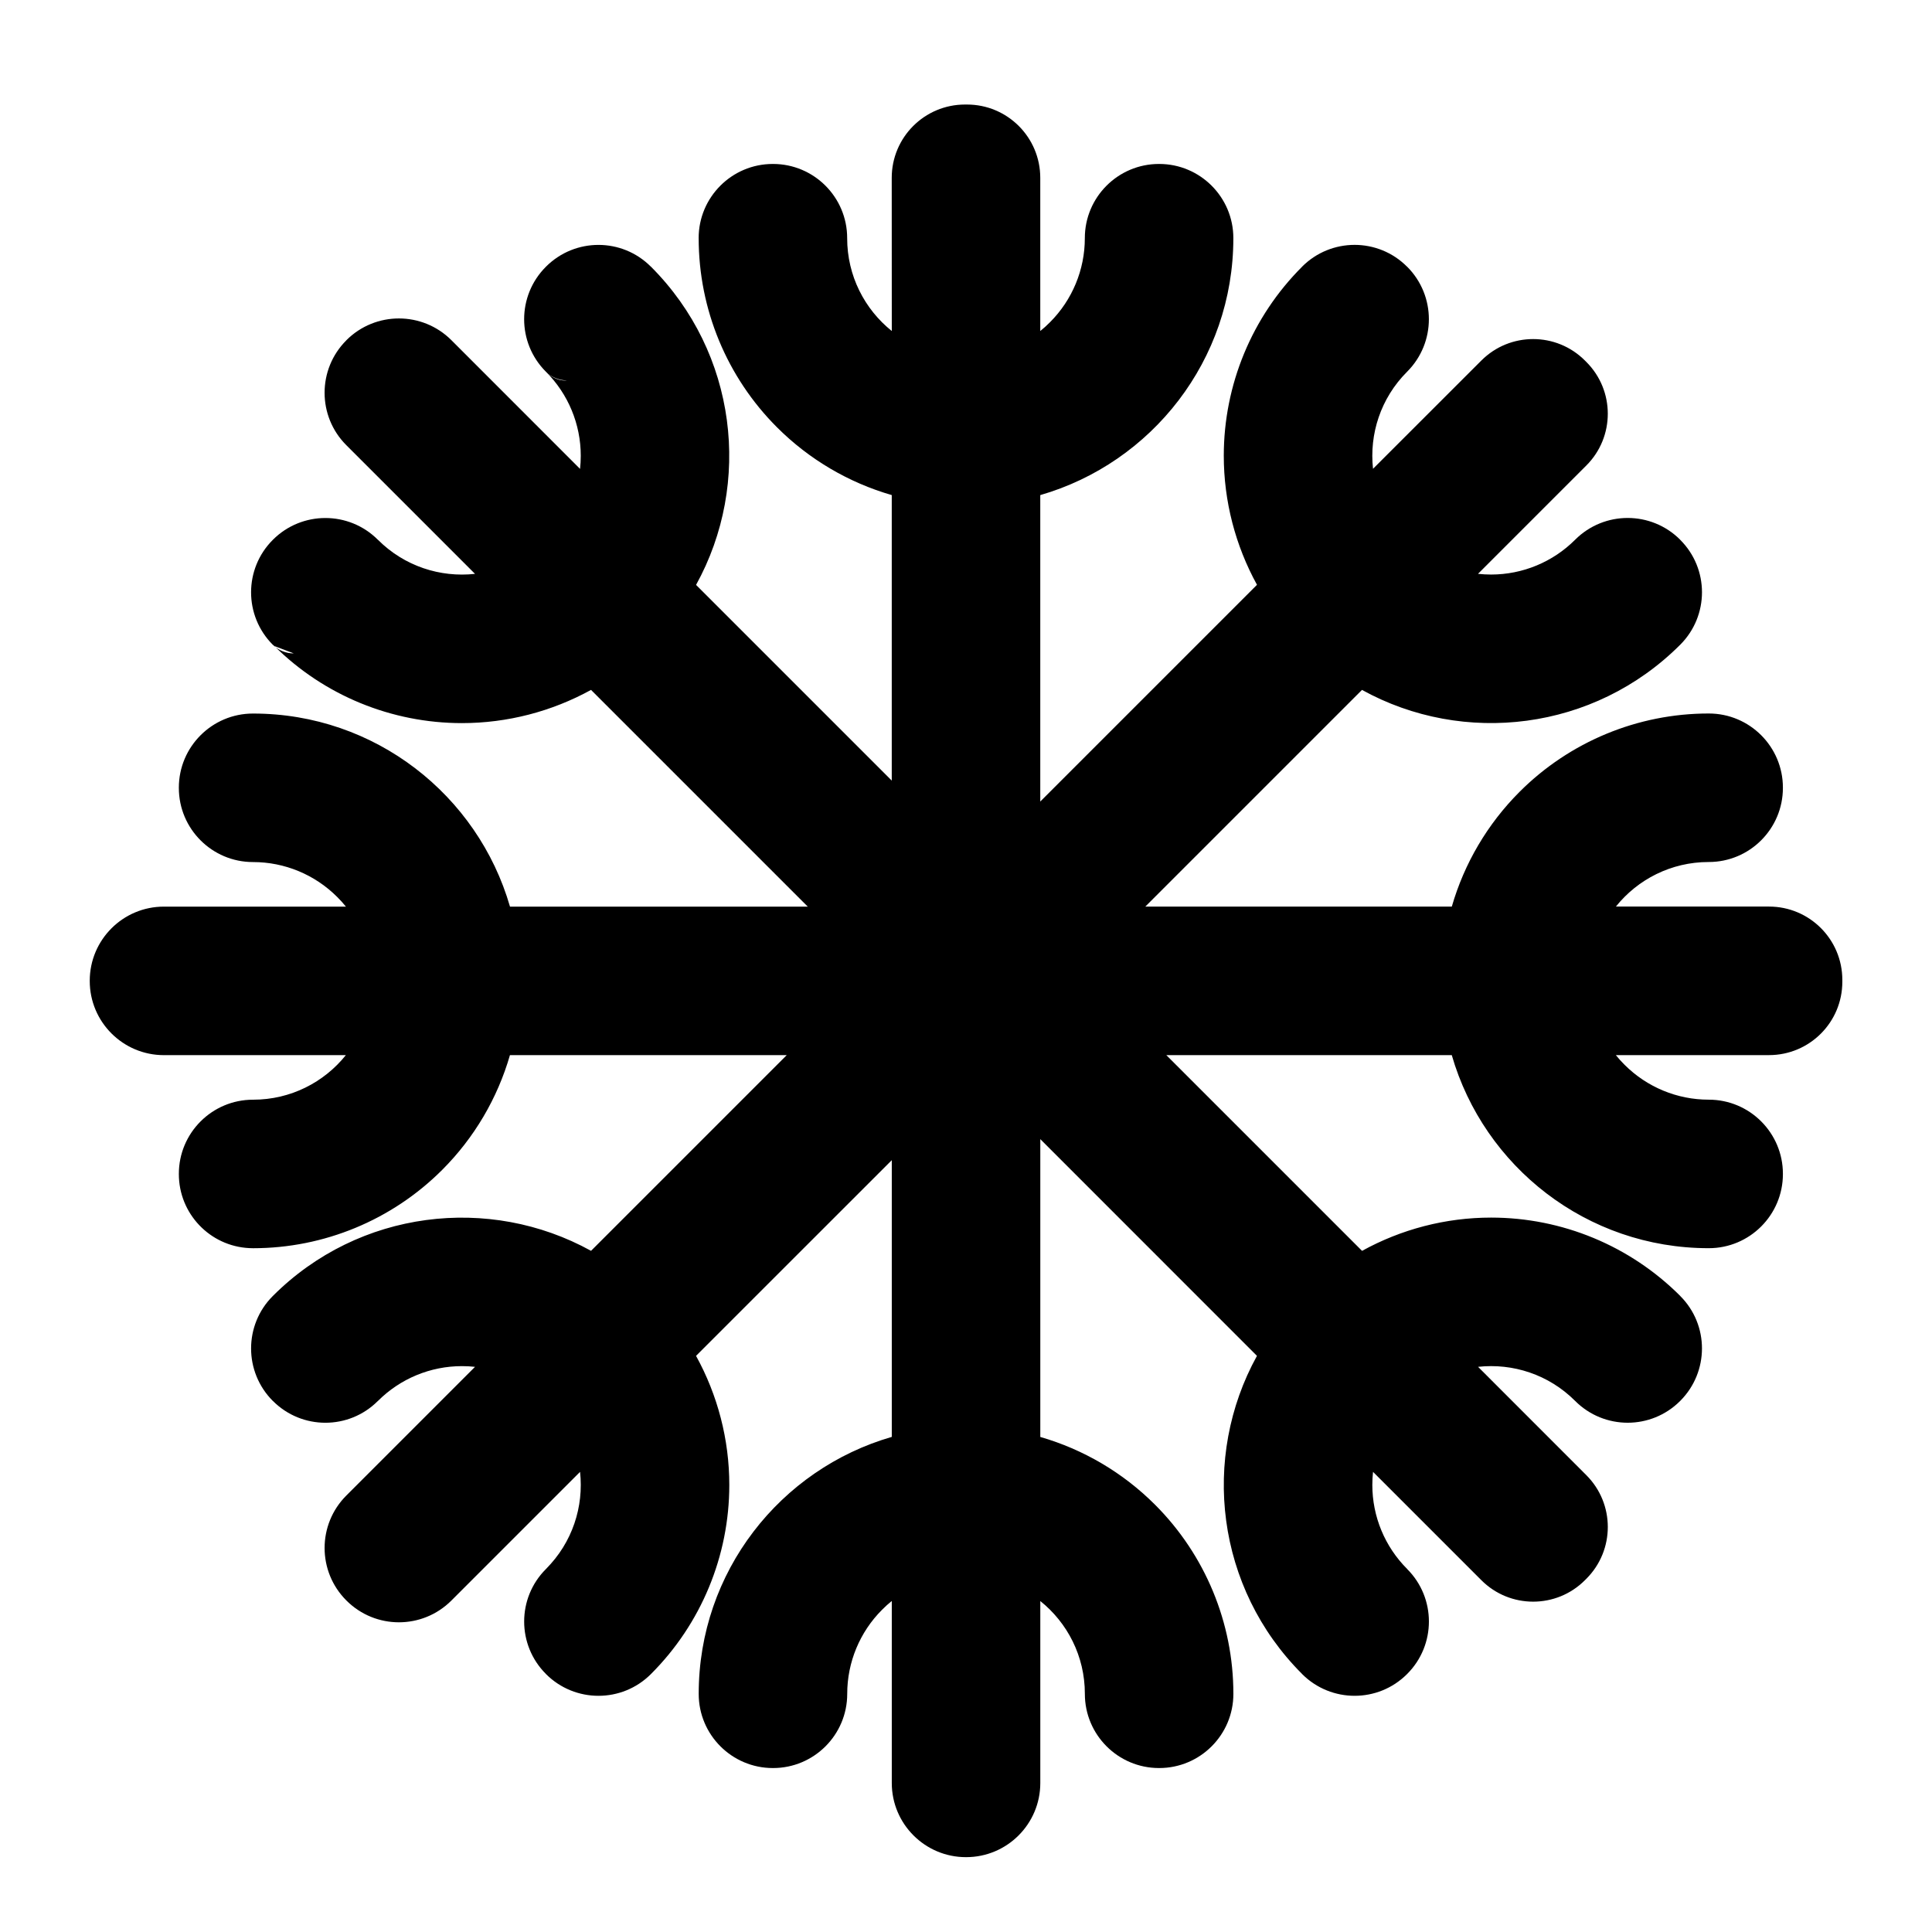 <?xml version="1.0" encoding="UTF-8"?>
<!-- Uploaded to: ICON Repo, www.iconrepo.com, Generator: ICON Repo Mixer Tools -->
<svg fill="#000000" width="800px" height="800px" version="1.1" viewBox="144 144 512 512" xmlns="http://www.w3.org/2000/svg">
 <g fill-rule="evenodd">
  <path d="m329.15 207.13v-0.031c0-10.848 8.801-19.648 19.648-19.648h0.062c10.848 0 19.648 8.801 19.648 19.648v0.031c0 9.949 4.613 18.812 11.824 24.594l-0.016-40.59c0-10.738 8.691-19.43 19.43-19.43h0.504c10.738 0 19.43 8.691 19.43 19.43v40.59c0.898-0.723 1.762-1.496 2.582-2.332 5.902-5.902 9.227-13.918 9.227-22.262v0.078-0.109c0-10.848 8.801-19.648 19.648-19.648h0.062c10.848 0 19.648 8.801 19.648 19.648v0.031c0 32.309-21.617 59.543-51.168 68.078v81.207l57.434-57.434c-5.715-10.391-8.801-22.137-8.801-34.211 0-18.781 7.461-36.809 20.75-50.082l0.016-0.031c7.684-7.684 20.121-7.684 27.789 0l0.047 0.031c7.668 7.684 7.668 20.121 0 27.805 0 0-2.832 2.832-0.016 0.016-7.039 7.039-10.043 16.562-9.035 25.727l28.703-28.688c7.574-7.59 19.883-7.59 27.457 0 0.125 0.109 0.25 0.234 0.363 0.363 7.59 7.574 7.59 19.883 0 27.457l-28.703 28.703c1.148 0.125 2.312 0.188 3.481 0.188 8.344 0 16.359-3.32 22.262-9.227-1.512 1.527 0.016-0.016 0.016-0.016 7.684-7.668 20.121-7.668 27.805 0l0.031 0.047c7.684 7.668 7.684 20.105 0 27.789l-0.016 0.016c-22.844 22.844-57.402 26.828-84.324 11.965l-57.418 57.418h81.223c3.289-11.398 9.43-21.883 17.965-30.418 13.289-13.289 31.316-20.75 50.098-20.75h0.031c10.848 0 19.648 8.801 19.648 19.648v0.062c0 10.848-8.801 19.648-19.648 19.648h-0.031c-9.949 0-18.812 4.613-24.578 11.809h40.574c10.738 0 19.43 8.691 19.43 19.43v0.504c0 10.738-8.691 19.43-19.43 19.43h-40.59c0.723 0.898 1.496 1.762 2.332 2.582 5.902 5.902 13.918 9.227 22.262 9.227h0.031c10.848 0 19.648 8.801 19.648 19.648v0.062c0 10.848-8.801 19.648-19.648 19.648h-0.031c-32.309 0-59.543-21.617-68.078-51.168h-75.648l51.875 51.875c10.391-5.731 22.137-8.816 34.211-8.816 18.781 0 36.809 7.461 50.098 20.75l0.016 0.031c7.684 7.668 7.668 20.105 0 27.789l-0.031 0.031c-7.684 7.684-20.121 7.684-27.805 0l-0.016-0.016c-7.039-7.039-16.562-10.043-25.727-9.035l28.688 28.703c7.59 7.59 7.59 19.883 0 27.473l-0.363 0.363c-7.574 7.59-19.883 7.59-27.457 0l-28.703-28.703c-0.125 1.148-0.188 2.297-0.188 3.465 0 8.359 3.32 16.359 9.227 22.262l0.016 0.031c7.668 7.668 7.668 20.121 0 27.789l-0.047 0.047c-7.668 7.668-20.105 7.668-27.789 0 0-0.016-0.016-0.016-0.016-0.031-22.844-22.828-26.828-57.387-11.965-84.309 0 0-57.418-57.434-57.418-57.434v78.926c11.398 3.289 21.883 9.43 30.418 17.965 13.289 13.289 20.75 31.316 20.75 50.098v0.031c0 10.848-8.801 19.648-19.648 19.648h-0.062c-10.848 0-19.648-8.801-19.648-19.648v-0.031c0-9.949-4.613-18.812-11.809-24.578v48.223c0 10.848-8.801 19.648-19.648 19.648h-0.062c-10.848 0-19.648-8.801-19.648-19.648v-48.238c-0.898 0.723-1.762 1.496-2.582 2.332-5.902 5.902-9.227 13.918-9.227 22.262v0.031c0 10.848-8.801 19.648-19.648 19.648h-0.062c-10.848 0-19.648-8.801-19.648-19.648v-0.031c0-32.309 21.617-59.543 51.168-68.078v-73.336l-51.875 51.859c5.731 10.391 8.816 22.152 8.816 34.211 0 18.797-7.461 36.809-20.75 50.098l-0.031 0.031c-7.668 7.668-20.105 7.668-27.789 0l-0.031-0.047c-7.684-7.668-7.684-20.121 0-27.789-1.133 1.133 3.418-3.418 0.016-0.031 7.039-7.023 10.043-16.562 9.035-25.727l-34.102 34.102c-7.684 7.684-20.121 7.684-27.805 0l-0.031-0.031c-7.684-7.684-7.684-20.121 0-27.805l34.102-34.102c-1.148-0.125-2.297-0.188-3.465-0.188-8.359 0-16.359 3.32-22.262 9.227l-0.031 0.016c-7.668 7.684-20.121 7.684-27.789 0l-0.047-0.031c-7.668-7.684-7.668-20.121 0-27.789 0.016-0.016 0.016-0.016 0.031-0.031 22.828-22.828 57.387-26.812 84.309-11.949l51.859-51.859h-73.352c-3.289 11.398-9.43 21.883-17.965 30.418-13.289 13.289-31.316 20.75-50.098 20.75l-1.07-0.031c-10.375-0.535-18.609-9.117-18.609-19.617v-0.062c0-10.848 8.801-19.648 19.648-19.648h0.031c9.949 0 18.812-4.613 24.578-11.809h-48.223c-10.848 0-19.648-8.801-19.648-19.648v-0.062c0-10.848 8.801-19.648 19.648-19.648h48.238c-0.723-0.898-1.496-1.762-2.332-2.582-5.902-5.902-13.918-9.227-22.262-9.227h-0.031c-10.848 0-19.648-8.801-19.648-19.648v-0.062c0-10.848 8.801-19.648 19.648-19.648h0.031c32.309 0 59.543 21.617 68.078 51.168h78.91l-57.434-57.434c-10.391 5.715-22.152 8.801-34.211 8.801-18.625 0-36.496-7.32-49.703-20.422l-0.094-0.031-0.301-0.301 0.395 0.332 5.148 1.953c-2.094 0-4.094-0.82-5.574-2.297-7.668-7.684-7.668-20.121 0-27.789l0.047-0.047c7.668-7.668 20.121-7.668 27.789 0l0.031 0.016c7.023 7.039 16.562 10.043 25.727 9.035l-34.102-34.102c-7.684-7.668-7.684-20.121 0-27.789l0.031-0.047c7.684-7.668 20.121-7.668 27.805 0l34.102 34.117c0.125-1.148 0.188-2.312 0.188-3.481 0-8.344-3.32-16.359-9.227-22.262 2.816 2.816 5.543 2.281 5.543 2.281-2.078 0-4.094-0.836-5.559-2.297-7.684-7.684-7.684-20.121 0-27.805l0.031-0.031c7.684-7.684 20.121-7.684 27.789 0 0.016 0 0.016 0.016 0.031 0.016 22.828 22.844 26.812 57.402 11.949 84.324 0 0 51.859 51.859 51.859 51.859v-75.664c-11.398-3.289-21.883-9.43-30.418-17.965-13.289-13.289-20.75-31.301-20.75-50.098z"/>
  <path d="m316.48 587.65-0.047 0.047z"/>
  <path d="m589.27 487.46 0.031 0.016z"/>
  <path d="m489.06 214.69-0.285 0.27z"/>
 </g>
</svg>